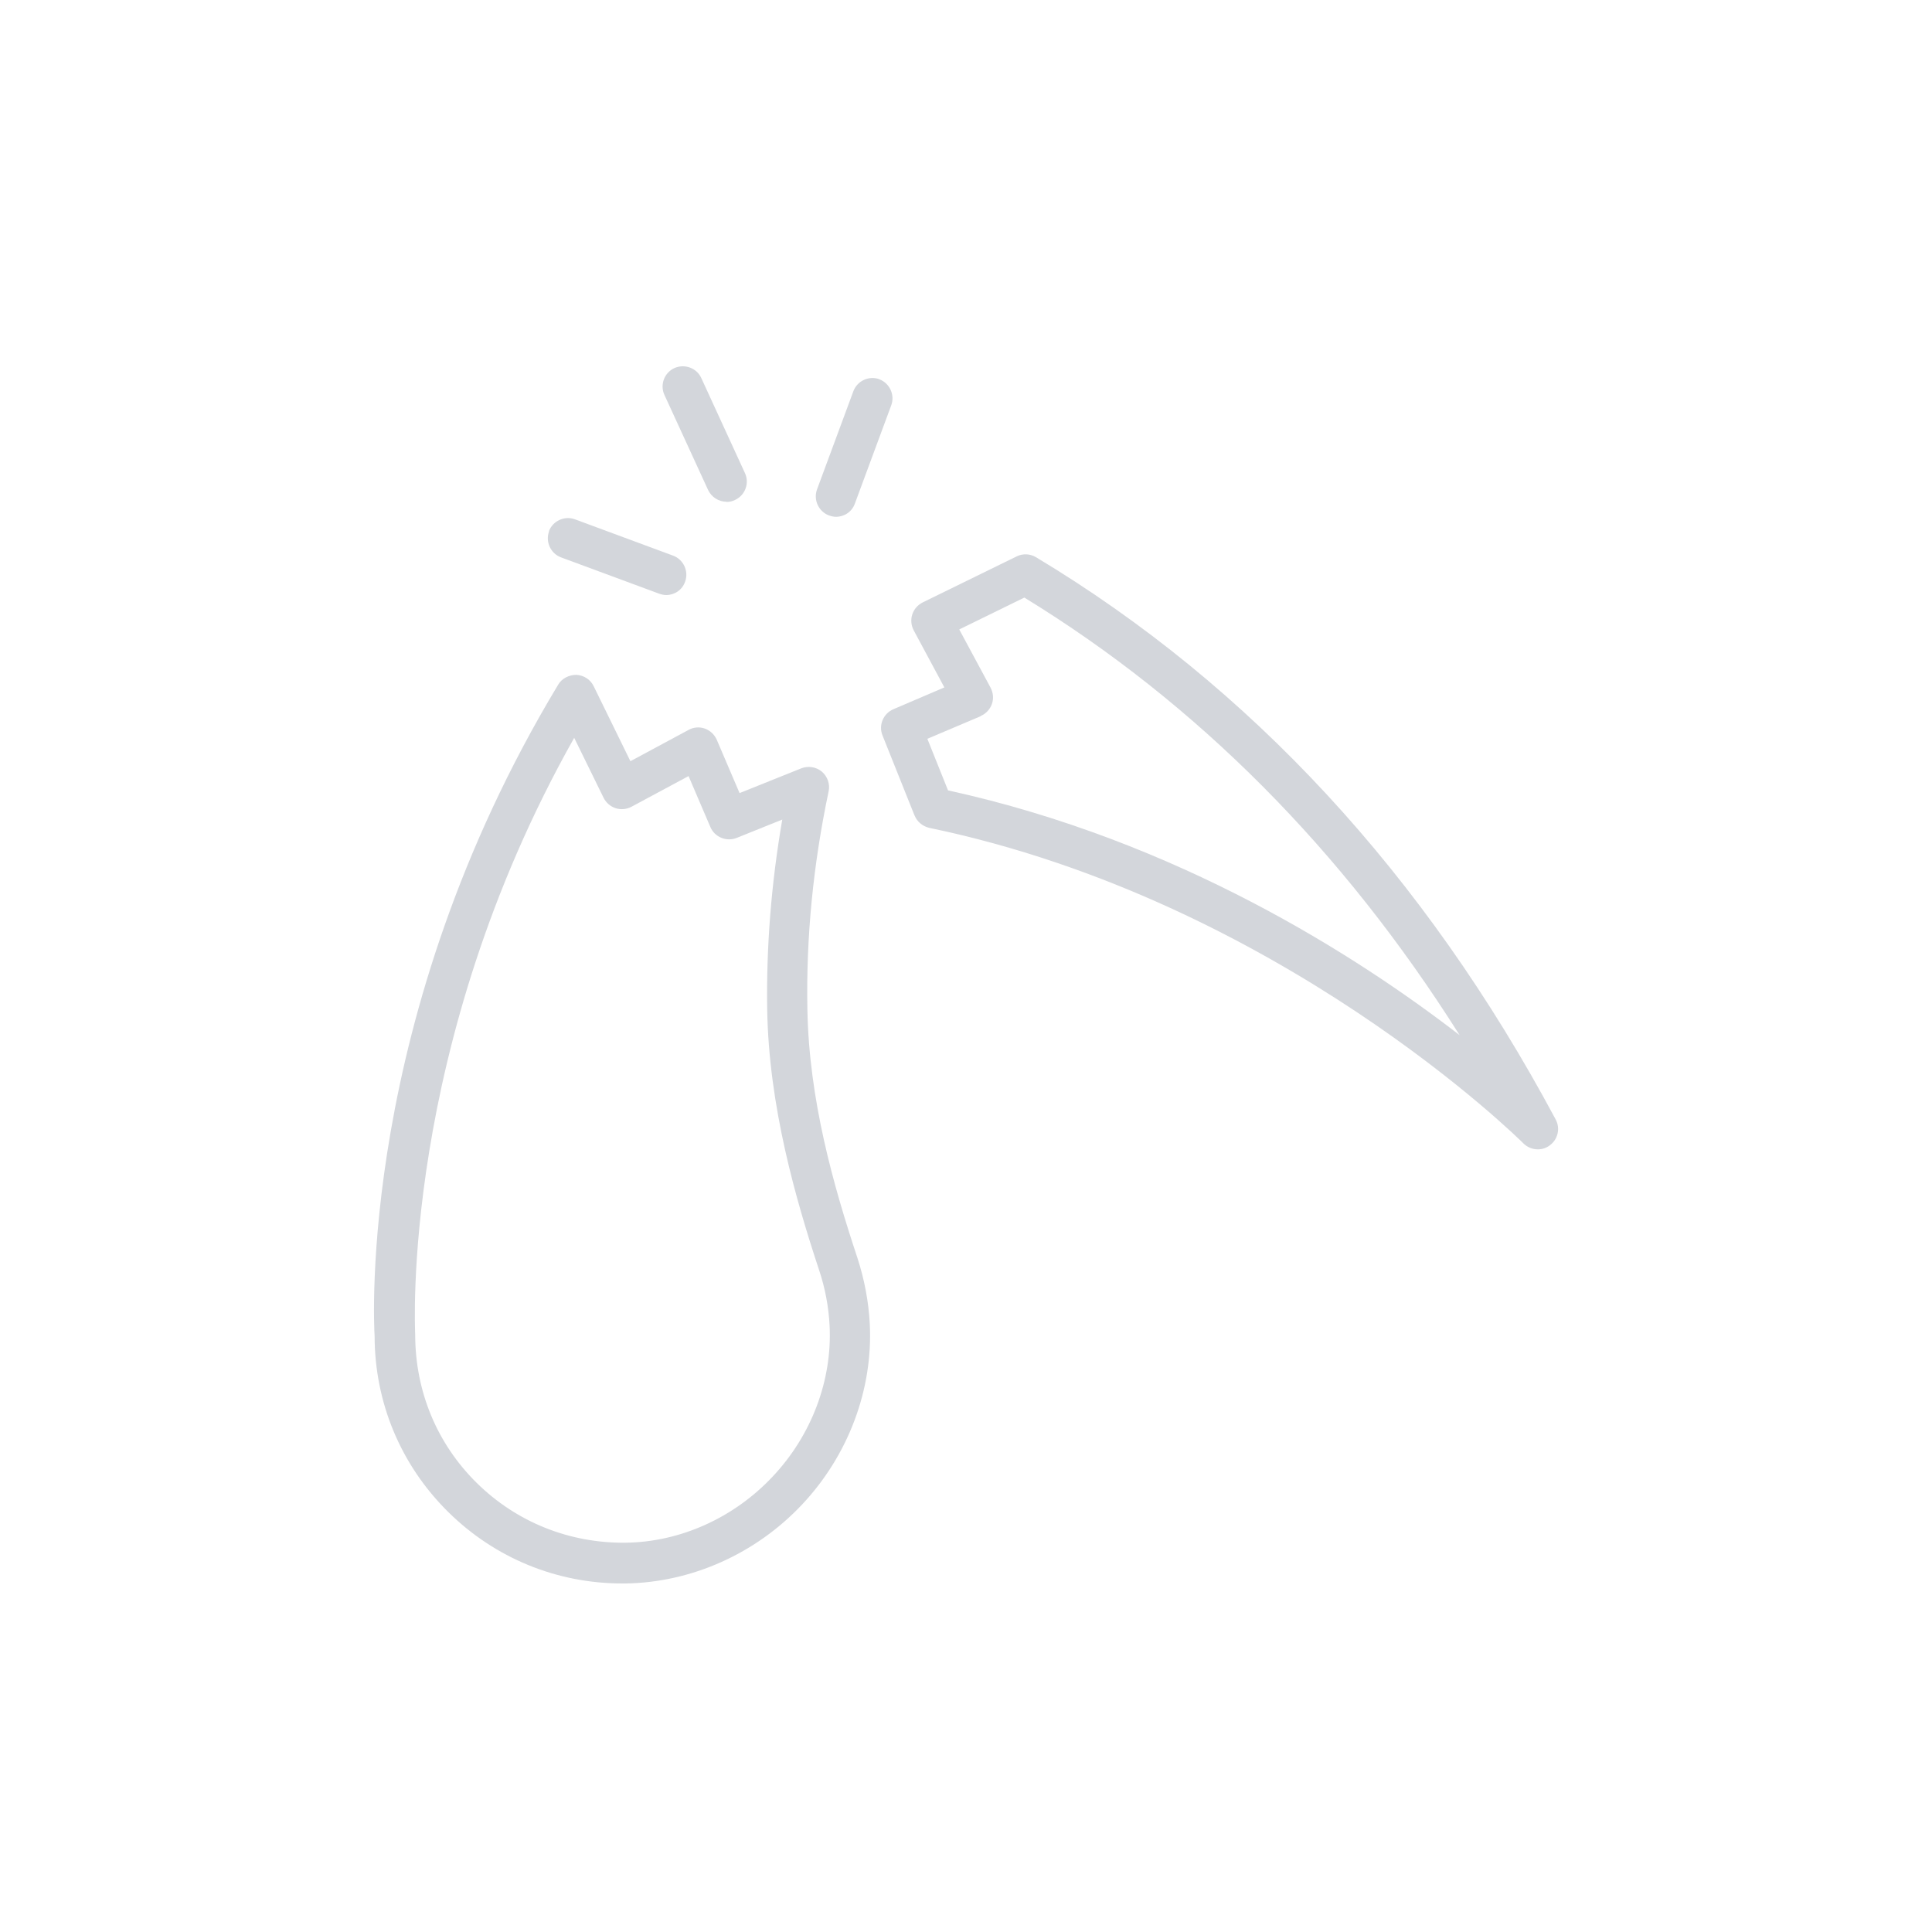 <svg viewBox="0 0 100 100" xmlns="http://www.w3.org/2000/svg" data-name="Layer 1" id="Layer_1">
  <defs>
    <style>
      .cls-1 {
        fill: #d3d6db;
      }
    </style>
  </defs>
  <path d="M47.34,42.21c.13.33.42.56.76.64,18.11,3.77,30.62,16.2,30.75,16.33.2.2.47.31.75.31.22,0,.44-.07.62-.21.42-.31.55-.88.3-1.34-6.77-12.66-15.82-22.45-26.9-29.1-.3-.18-.68-.2-1-.04l-4.86,2.38c-.26.13-.45.35-.54.62s-.06.57.07.82l1.59,2.96-2.64,1.13c-.52.22-.78.83-.56,1.36l1.66,4.15ZM50.76,37.06c.27-.12.48-.34.58-.62.1-.28.07-.58-.07-.85l-1.62-3.01,3.37-1.65c8.93,5.47,16.48,13.06,22.53,22.65-5.28-4.08-14.6-10.07-26.48-12.67l-1.07-2.67,2.76-1.17h0Z" class="cls-1"></path>
  <path d="M19.39,69.14c0,3.45,1.35,6.69,3.81,9.12,2.42,2.39,5.62,3.7,9.01,3.7h.17c3.4-.05,6.73-1.53,9.13-4.08,2.4-2.55,3.68-5.96,3.51-9.35h0c-.06-1.16-.28-2.31-.64-3.42-1.24-3.74-2.51-8.19-2.59-12.89-.07-3.7.3-7.48,1.1-11.26.08-.38-.06-.77-.35-1.02-.3-.25-.71-.31-1.07-.17l-3.19,1.28-1.18-2.76c-.12-.27-.34-.48-.62-.58-.28-.1-.59-.07-.84.07l-3.01,1.62-1.9-3.88c-.17-.35-.51-.57-.9-.59-.37,0-.75.18-.94.51-10.39,17.23-9.54,33.11-9.5,33.71ZM29.72,38.19l1.52,3.1c.13.26.35.45.62.54s.57.06.82-.07l2.96-1.59,1.13,2.64c.22.52.83.77,1.36.56l2.36-.95c-.57,3.3-.83,6.59-.78,9.82.08,5.01,1.48,9.85,2.69,13.51.31.93.49,1.89.54,2.87.14,2.83-.94,5.68-2.95,7.81-2.01,2.14-4.79,3.39-7.62,3.42-2.89.03-5.63-1.06-7.69-3.09-2.06-2.03-3.19-4.74-3.19-7.69,0-.15-.8-14.85,8.23-30.88h0Z" class="cls-1"></path>
  <path d="M37.6,25.98c.15,0,.3-.03.44-.1.53-.24.76-.87.52-1.39l-2.26-4.92c-.24-.53-.87-.75-1.39-.52-.53.24-.76.87-.52,1.39l2.26,4.92c.18.38.56.61.95.61h0Z" class="cls-1"></path>
  <path d="M28.42,27.5c-.2.54.08,1.15.62,1.35l5.08,1.88c.12.04.24.07.36.07.43,0,.83-.26.98-.69.2-.54-.08-1.15-.62-1.35l-5.08-1.88c-.54-.2-1.15.08-1.35.62Z" class="cls-1"></path>
  <path d="M45.52,19.63c-.54-.2-1.15.08-1.35.62l-1.88,5.08c-.2.54.08,1.15.62,1.35.12.04.24.07.36.07.43,0,.83-.26.98-.69l1.88-5.08c.2-.54-.08-1.15-.62-1.35Z" class="cls-1"></path>
</svg>